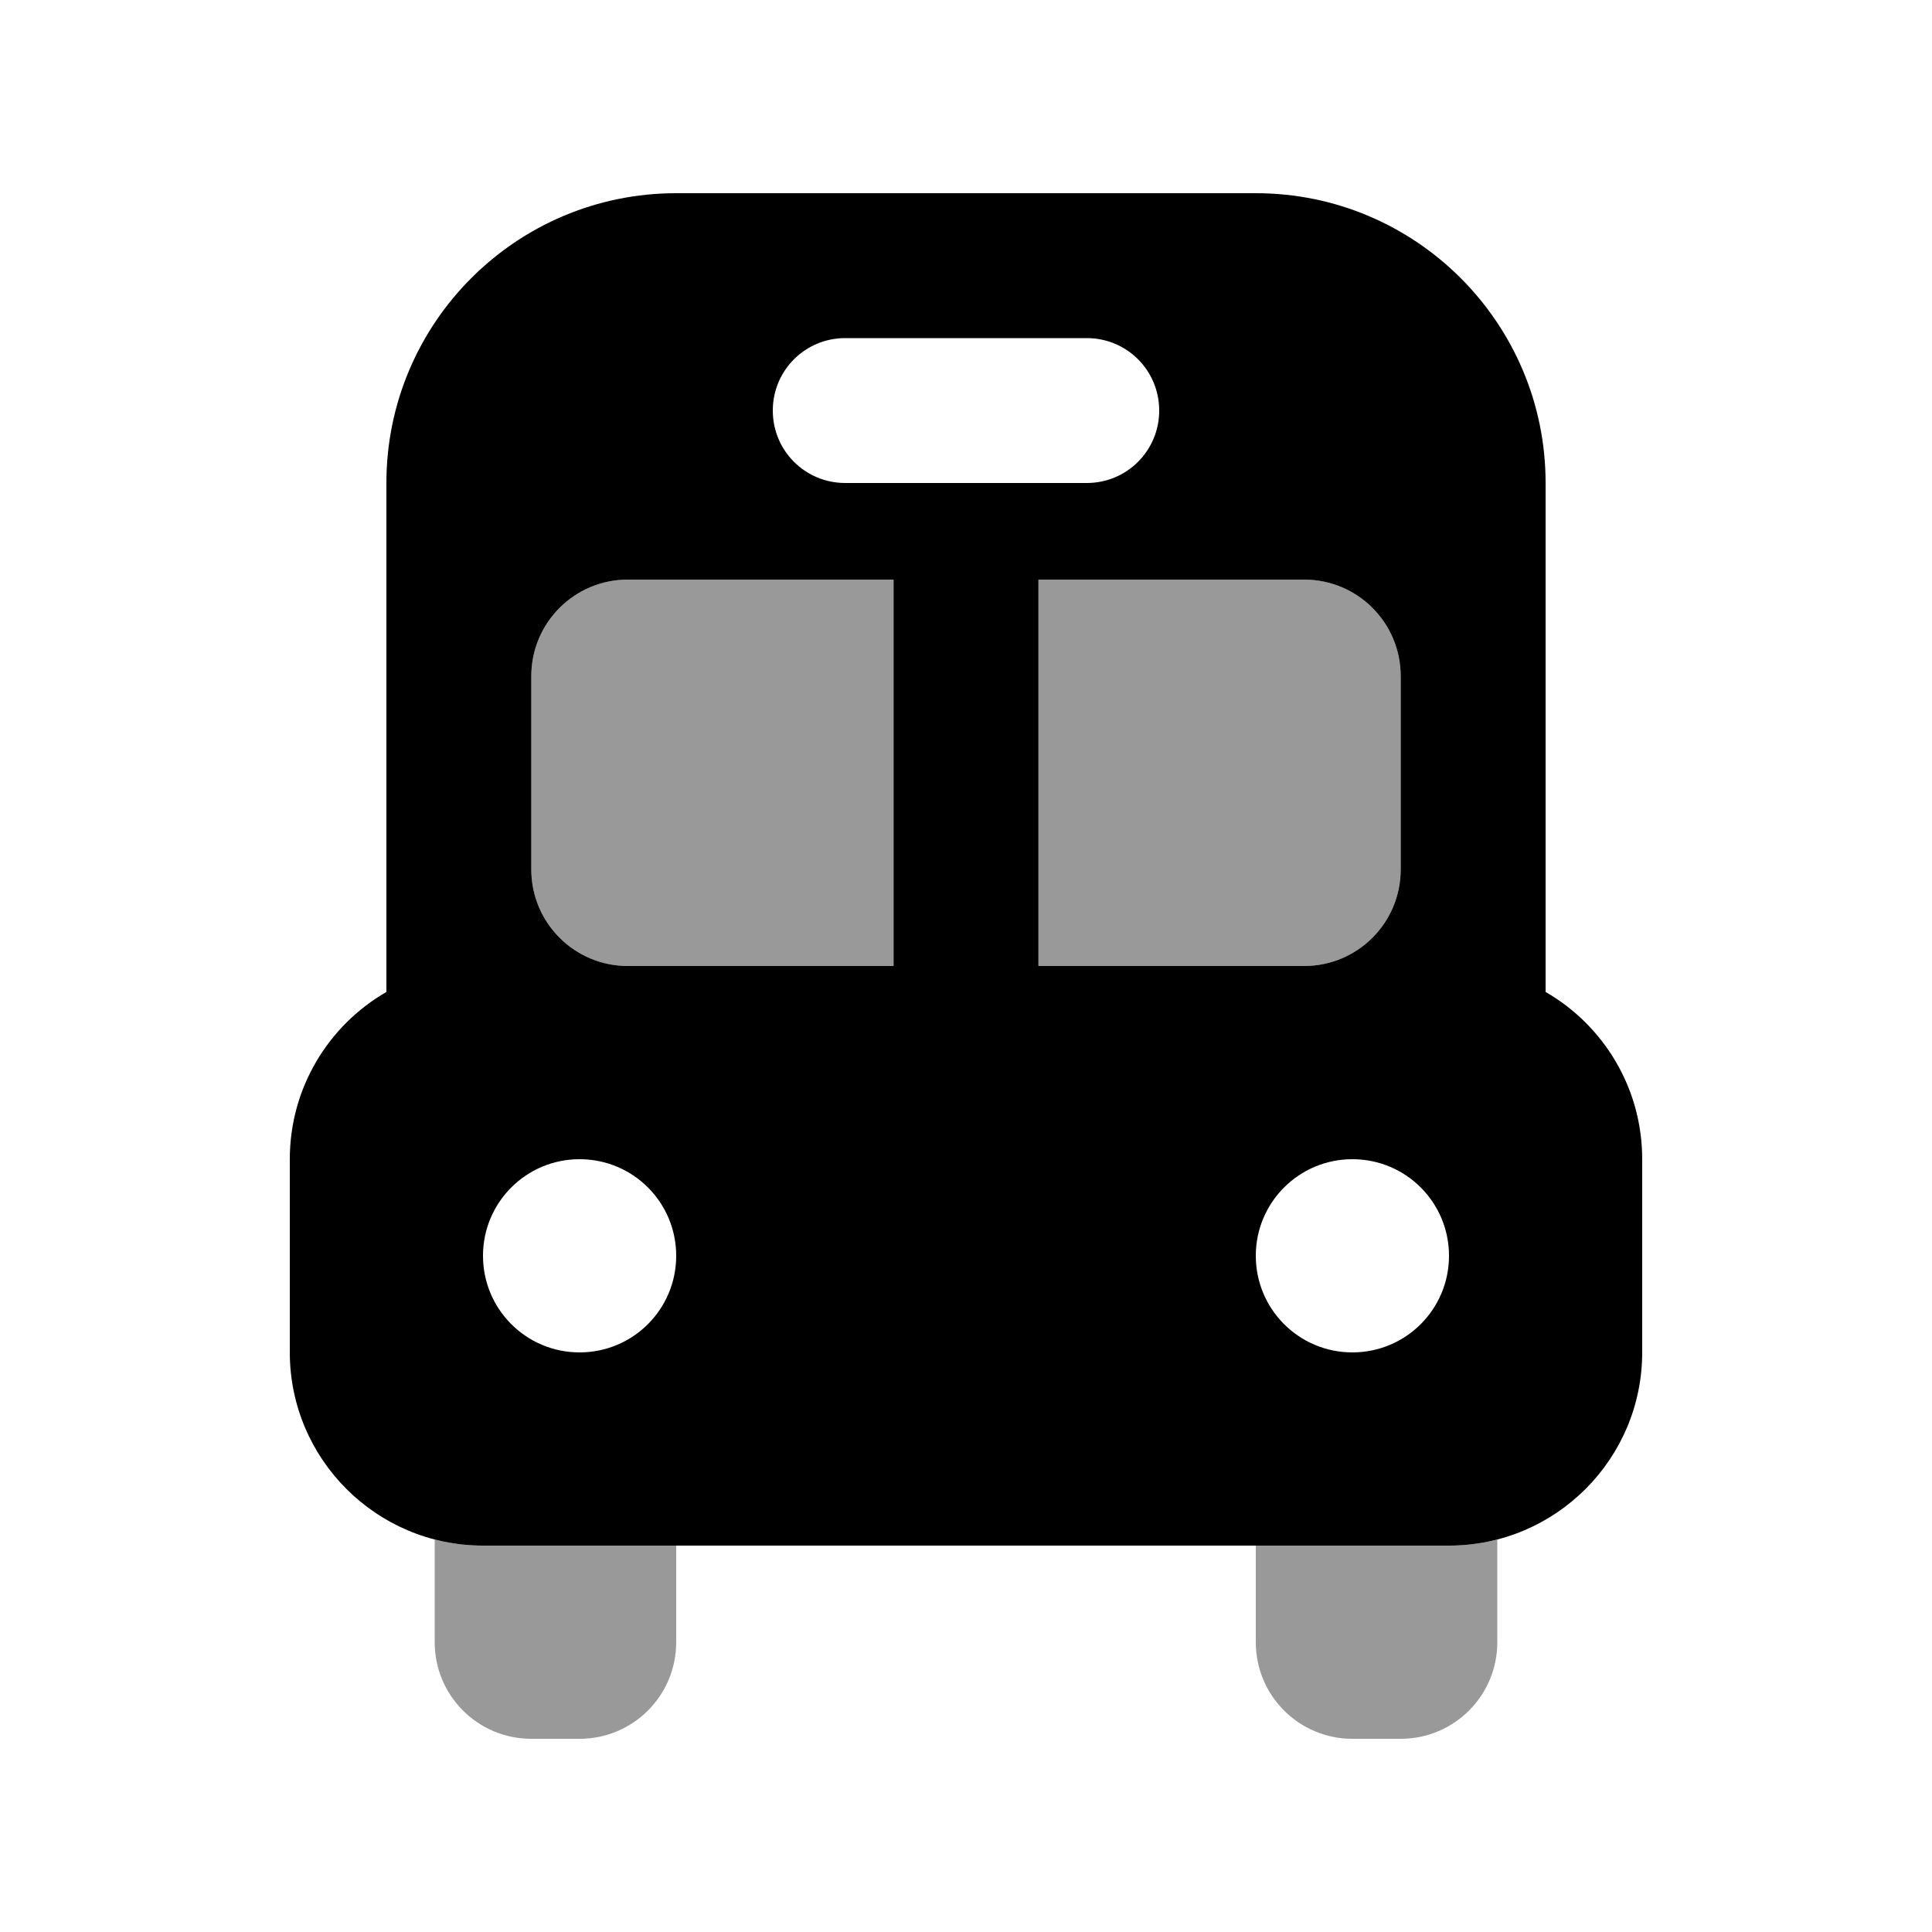 <svg xmlns="http://www.w3.org/2000/svg" viewBox="0 0 640 640"><!--! Font Awesome Pro 7.1.0 by @fontawesome - https://fontawesome.com License - https://fontawesome.com/license (Commercial License) Copyright 2025 Fonticons, Inc. --><path opacity=".4" fill="currentColor" d="M144 510L144 544C144 561.7 158.3 576 176 576L192 576C209.7 576 224 561.7 224 544L224 512L160 512C154.5 512 149.1 511.3 144 510zM176 224L176 288C176 305.7 190.3 320 208 320L296 320L296 192L208 192C190.3 192 176 206.3 176 224zM344 192L344 320L432 320C449.7 320 464 305.7 464 288L464 224C464 206.3 449.7 192 432 192L344 192zM416 512L416 544C416 561.7 430.3 576 448 576L464 576C481.7 576 496 561.7 496 544L496 510C490.9 511.3 485.5 512 480 512L416 512z"/><path fill="currentColor" d="M224 64C171 64 128 107 128 160L128 328.6C108.9 339.6 96 360.3 96 384L96 448C96 483.3 124.7 512 160 512L480 512C515.3 512 544 483.3 544 448L544 384C544 360.3 531.1 339.6 512 328.6L512 160C512 107 469 64 416 64L224 64zM160 416C160 398.3 174.3 384 192 384C209.7 384 224 398.3 224 416C224 433.7 209.7 448 192 448C174.3 448 160 433.7 160 416zM448 384C465.7 384 480 398.3 480 416C480 433.7 465.7 448 448 448C430.3 448 416 433.7 416 416C416 398.3 430.3 384 448 384zM344 320L344 192L432 192C449.7 192 464 206.3 464 224L464 288C464 305.7 449.7 320 432 320L344 320zM296 192L296 320L208 320C190.3 320 176 305.7 176 288L176 224C176 206.3 190.3 192 208 192L296 192zM280 112L360 112C373.3 112 384 122.7 384 136C384 149.3 373.3 160 360 160L280 160C266.7 160 256 149.3 256 136C256 122.7 266.7 112 280 112z"/></svg>